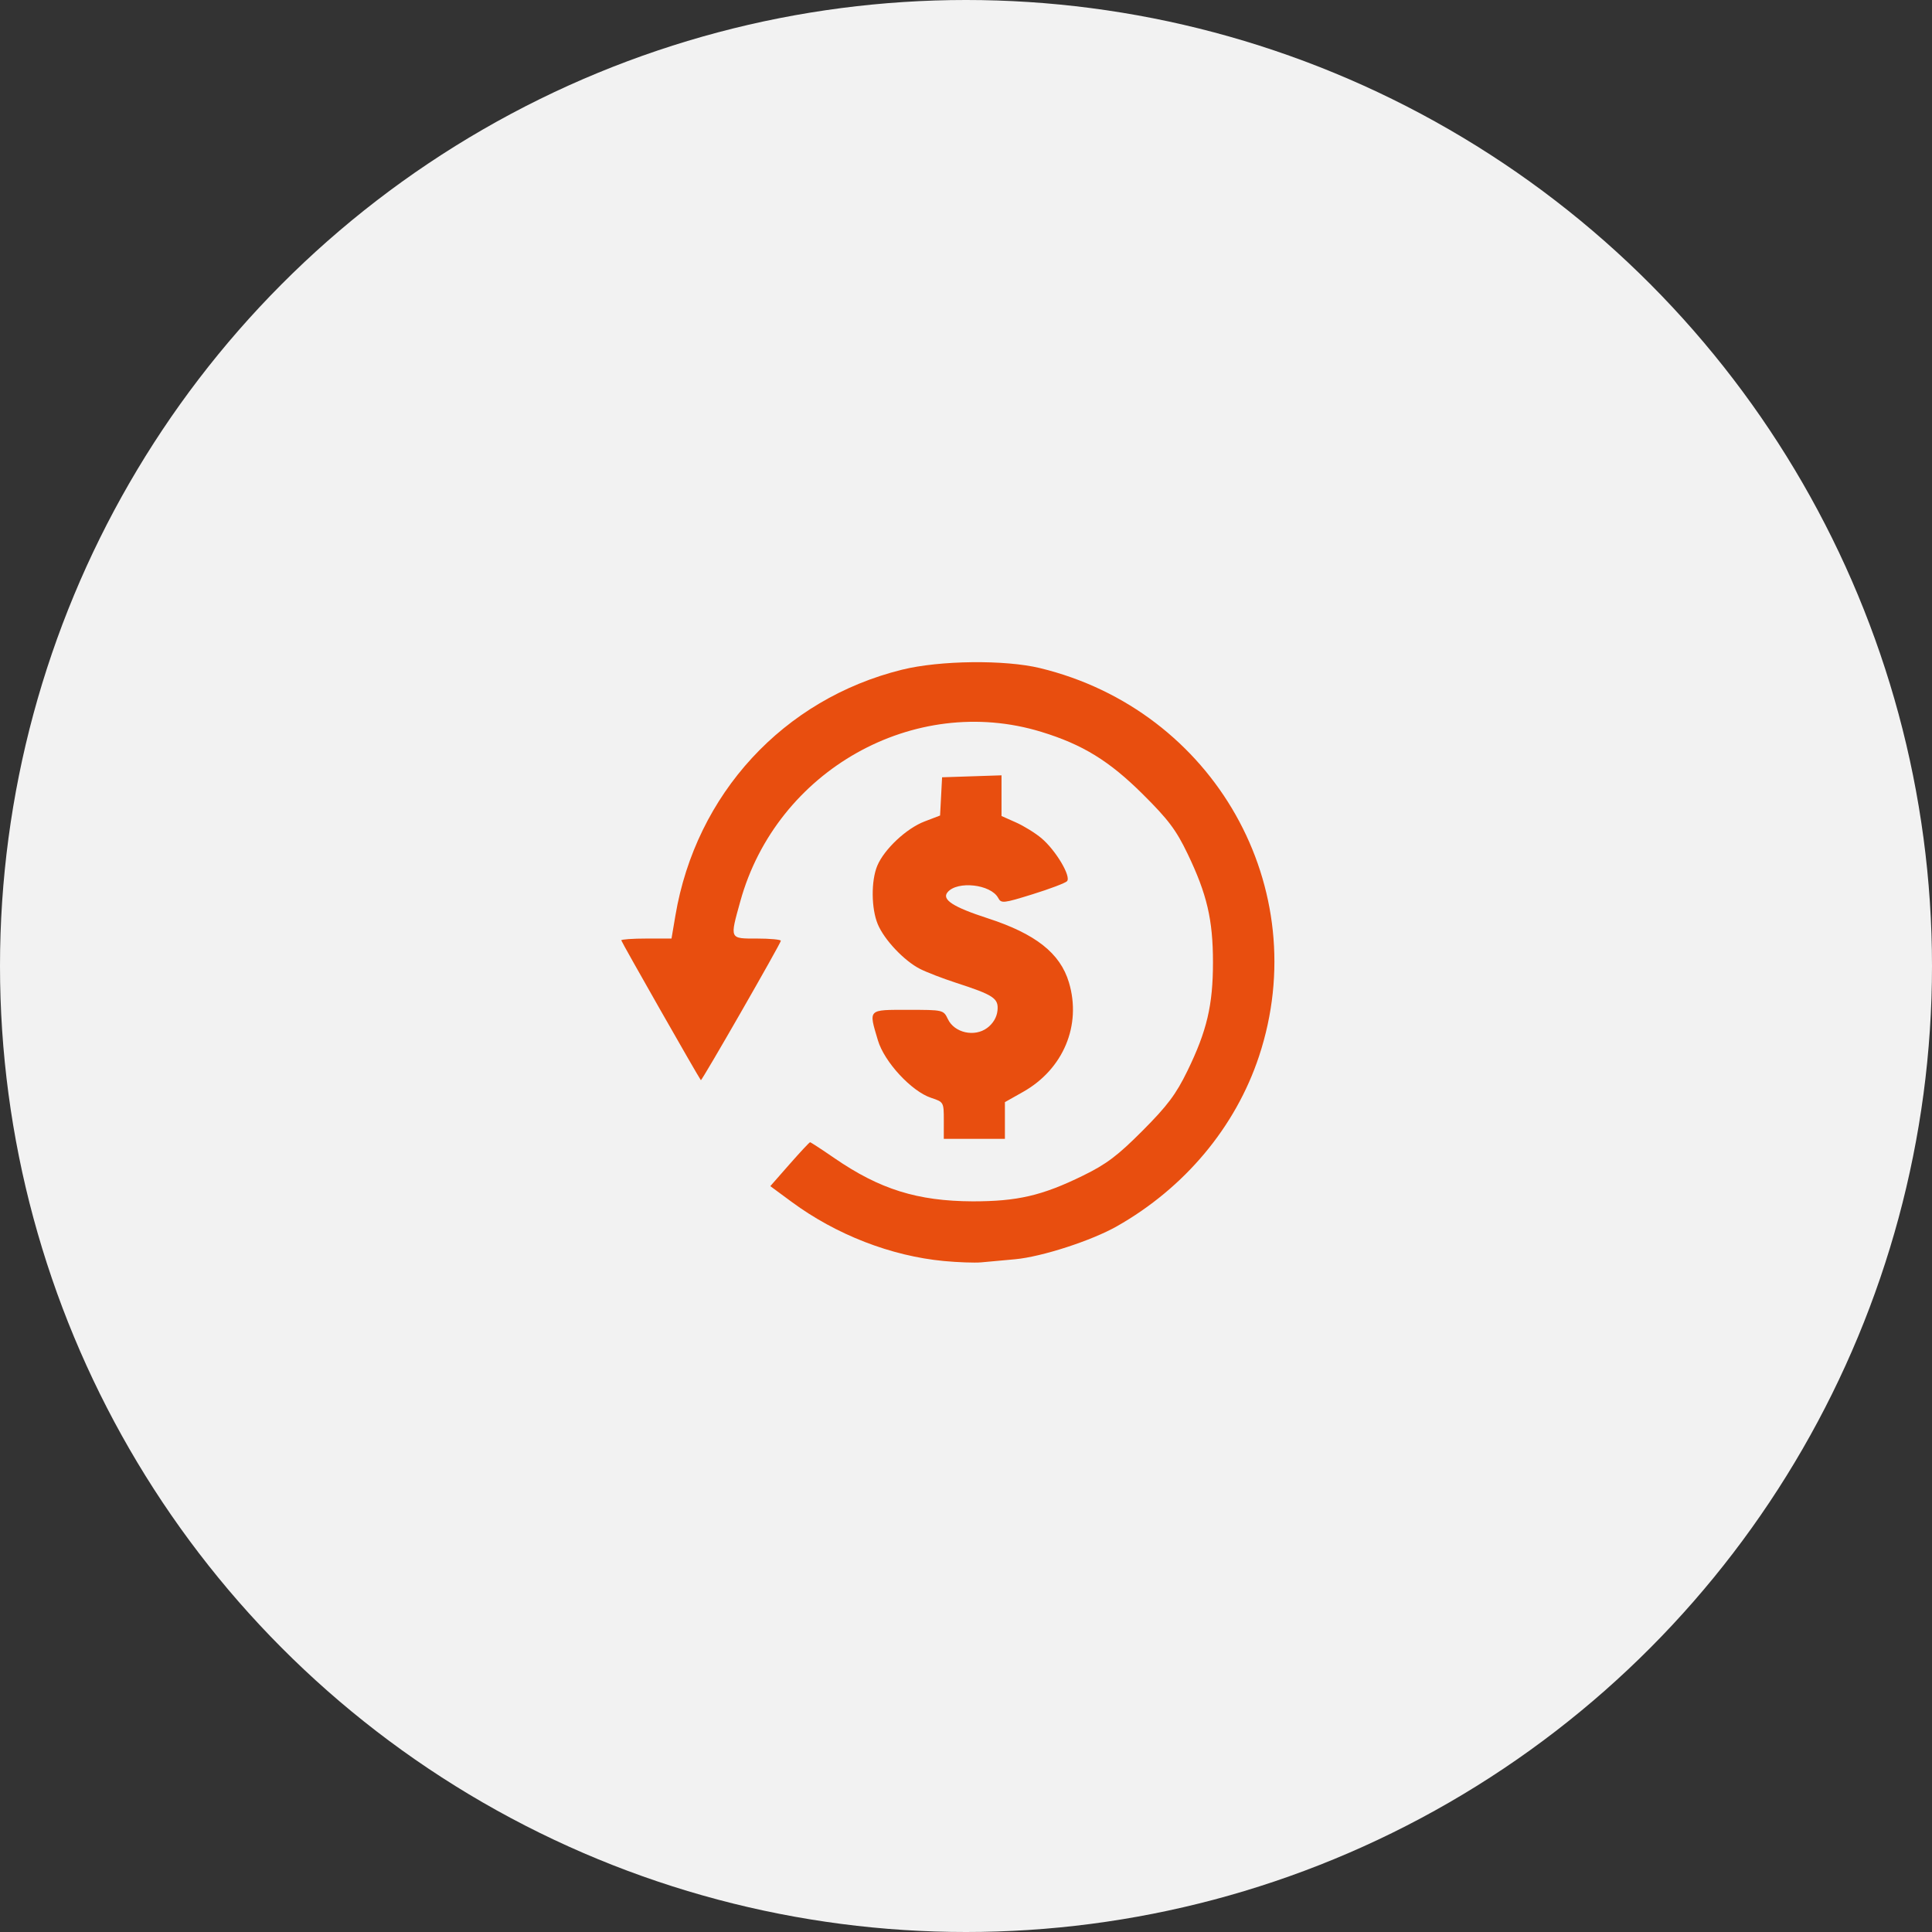 <svg width="124" height="124" viewBox="0 0 124 124" fill="none" xmlns="http://www.w3.org/2000/svg">
<rect x="0" y="0" width="124" height="124" fill="#333333" stroke="none"/>
<circle cx="62" cy="62" r="62" fill="#F2F2F2"/>
<path d="M60.576 80.935C57.188 80.614 53.669 79.247 50.813 77.142L49.44 76.129L50.676 74.721C51.357 73.947 51.949 73.312 51.993 73.312C52.037 73.312 52.736 73.768 53.547 74.326C56.466 76.334 58.883 77.089 62.428 77.105C65.288 77.105 66.867 76.749 69.51 75.454C71.018 74.715 71.729 74.179 73.334 72.568C74.932 70.963 75.476 70.238 76.209 68.737C77.461 66.167 77.851 64.514 77.851 61.764C77.851 59.032 77.466 57.387 76.221 54.795C75.487 53.269 74.988 52.604 73.348 50.975C71.193 48.833 69.484 47.784 66.832 46.972C58.677 44.475 49.843 49.447 47.516 57.843C46.834 60.302 46.806 60.238 48.591 60.238C49.43 60.238 50.117 60.305 50.117 60.381C50.117 60.542 45.035 69.4 44.983 69.328C44.75 69.003 39.875 60.437 39.875 60.353C39.875 60.29 40.6 60.238 41.487 60.238H43.099L43.348 58.767C44.668 50.958 50.284 44.864 57.896 42.982C60.32 42.382 64.492 42.335 66.749 42.88C77.939 45.591 84.381 57.012 80.805 67.798C79.3 72.337 76.038 76.237 71.685 78.705C70.045 79.634 66.869 80.663 65.152 80.822C64.373 80.895 63.393 80.982 62.973 81.021C62.554 81.059 61.475 81.02 60.576 80.935ZM60.576 71.913C60.576 70.743 60.569 70.729 59.767 70.464C58.506 70.048 56.758 68.161 56.345 66.768C55.745 64.747 55.678 64.814 58.276 64.814C60.544 64.814 60.553 64.816 60.839 65.413C61.258 66.291 62.548 66.579 63.359 65.976C63.738 65.693 63.978 65.29 64.021 64.859C64.1 64.074 63.787 63.866 61.339 63.071C60.5 62.798 59.47 62.401 59.051 62.188C58.033 61.671 56.754 60.318 56.338 59.319C55.916 58.308 55.902 56.536 56.306 55.565C56.749 54.506 58.177 53.167 59.337 52.724L60.336 52.342L60.401 51.115L60.465 49.888L62.372 49.825L64.279 49.762V51.068V52.373L65.205 52.785C65.714 53.012 66.452 53.468 66.844 53.799C67.77 54.582 68.77 56.27 68.48 56.561C68.361 56.68 67.366 57.056 66.268 57.397C64.395 57.979 64.259 57.994 64.066 57.631C63.596 56.754 61.441 56.513 60.815 57.268C60.428 57.733 61.172 58.216 63.373 58.93C66.465 59.932 68.044 61.176 68.606 63.053C69.429 65.8 68.249 68.621 65.665 70.079L64.497 70.738V71.915V73.094H62.536H60.575L60.576 71.913Z" fill="#E84E0F"/>
</svg>
